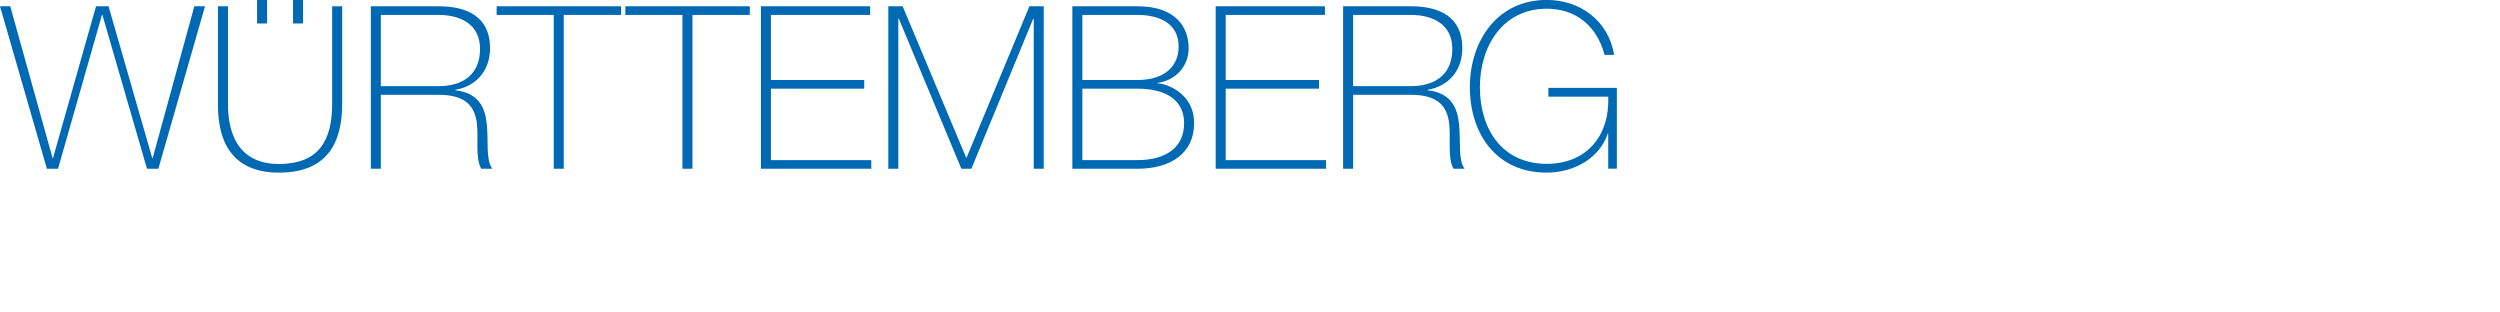 <?xml version="1.0" encoding="utf-8"?>
<!-- Generator: Adobe Illustrator 16.2.1, SVG Export Plug-In . SVG Version: 6.00 Build 0)  -->
<!DOCTYPE svg PUBLIC "-//W3C//DTD SVG 1.1//EN" "http://www.w3.org/Graphics/SVG/1.1/DTD/svg11.dtd">
<svg version="1.1" id="Logo" xmlns="http://www.w3.org/2000/svg" xmlns:xlink="http://www.w3.org/1999/xlink" x="0px" y="0px"
	 width="400px" height="50px" viewBox="0 0 400 50" style="enable-background:new 0 0 400 50;" xml:space="preserve">
<style type="text/css">
<![CDATA[
	.st0{fill:#0069B4;}
]]>
</style>
<path class="st0" d="M0,1.005h1.638L8.41,25.289h0.073l6.881-24.284h2.002l6.99,24.284h0.073l6.663-24.284h1.711L25.339,27h-1.82
	L16.383,2.389h-0.073L9.284,27H7.5L0,1.005z M36.473,1.005v15.583c0,3.131,0.655,9.648,8.155,9.648c6.372,0,8.52-3.75,8.52-9.648
	V1.005h1.602v15.583c0,6.189-2.33,11.032-10.122,11.032c-9.248,0-9.757-7.573-9.757-11.032V1.005H36.473z M41.133,3.75V0h1.602v3.75
	H41.133z M46.886,3.75V0h1.602v3.75H46.886z M59.332,1.005h10.85c4.551,0,8.228,1.675,8.228,6.699c0,3.495-2.111,6.08-5.57,6.663
	v0.073c3.859,0.437,4.806,2.876,5.061,5.57s-0.182,5.607,0.874,6.99h-1.784c-0.983-1.784-0.4-4.77-0.691-7.281
	c-0.328-2.512-1.566-4.551-6.117-4.551h-9.248V27h-1.602V1.005z M70.181,13.784c3.787,0,6.626-1.784,6.626-5.971
	c0-3.932-3.131-5.425-6.626-5.425h-9.248v11.396H70.181z M79.46,2.389V1.005h19.915v1.384H90.2V27h-1.602V2.389H79.46z
	 M100.052,2.389V1.005h19.915v1.384h-9.175V27h-1.602V2.389H100.052z M139.405,25.617V27h-17.658V1.005h17.476v1.384h-15.874v10.413
	h14.927v1.383h-14.927v11.433H139.405z M142.131,1.005h2.294l10.158,24.211h0.073l10.048-24.211h2.294V27h-1.602V2.971h-0.073
	L155.42,27h-1.602L143.806,2.971h-0.073V27h-1.602V1.005z M171.578,1.005h10.413c6.189,0,8.192,3.386,8.192,6.735
	c0,2.804-2.039,5.17-5.061,5.534l0.073,0.073c0.691-0.109,5.861,1.128,5.861,6.372c0,4.733-3.641,7.281-9.066,7.281h-10.413V1.005z
	 M173.18,12.801h8.811c4.333,0,6.589-2.185,6.589-5.352c0-3.75-3.131-5.061-6.589-5.061h-8.811V12.801z M173.18,25.617h8.811
	c4.587,0,7.464-2.04,7.464-5.898c0-4.442-4.042-5.534-7.464-5.534h-8.811V25.617z M212.169,25.617V27H194.51V1.005h17.478v1.384
	h-15.876v10.413h14.929v1.383h-14.929v11.433H212.169z M214.896,1.005h10.85c4.551,0,8.228,1.675,8.228,6.699
	c0,3.495-2.111,6.08-5.57,6.663v0.073c3.859,0.437,4.806,2.876,5.061,5.57s-0.182,5.607,0.874,6.99h-1.784
	c-0.983-1.784-0.4-4.77-0.691-7.281c-0.328-2.512-1.565-4.551-6.116-4.551h-9.248V27h-1.602V1.005z M225.745,13.784
	c3.786,0,6.625-1.784,6.625-5.971c0-3.932-3.131-5.425-6.625-5.425h-9.248v11.396H225.745z M258.697,14.062v12.929h-1.384v-5.615
	h-0.072c-1.274,3.842-5.243,6.243-9.83,6.243c-7.864,0-12.233-6.095-12.233-13.667c0-7.461,4.441-13.962,12.27-13.962
	c5.352,0,9.903,3.288,10.813,8.791h-1.529c-1.201-4.543-4.515-7.388-9.247-7.388c-7.027,0-10.704,5.984-10.704,12.559
	c0,6.723,3.567,12.263,10.704,12.263c6.188,0,10.084-4.284,9.829-10.749h-9.575v-1.404H258.697z"/>
</svg>
